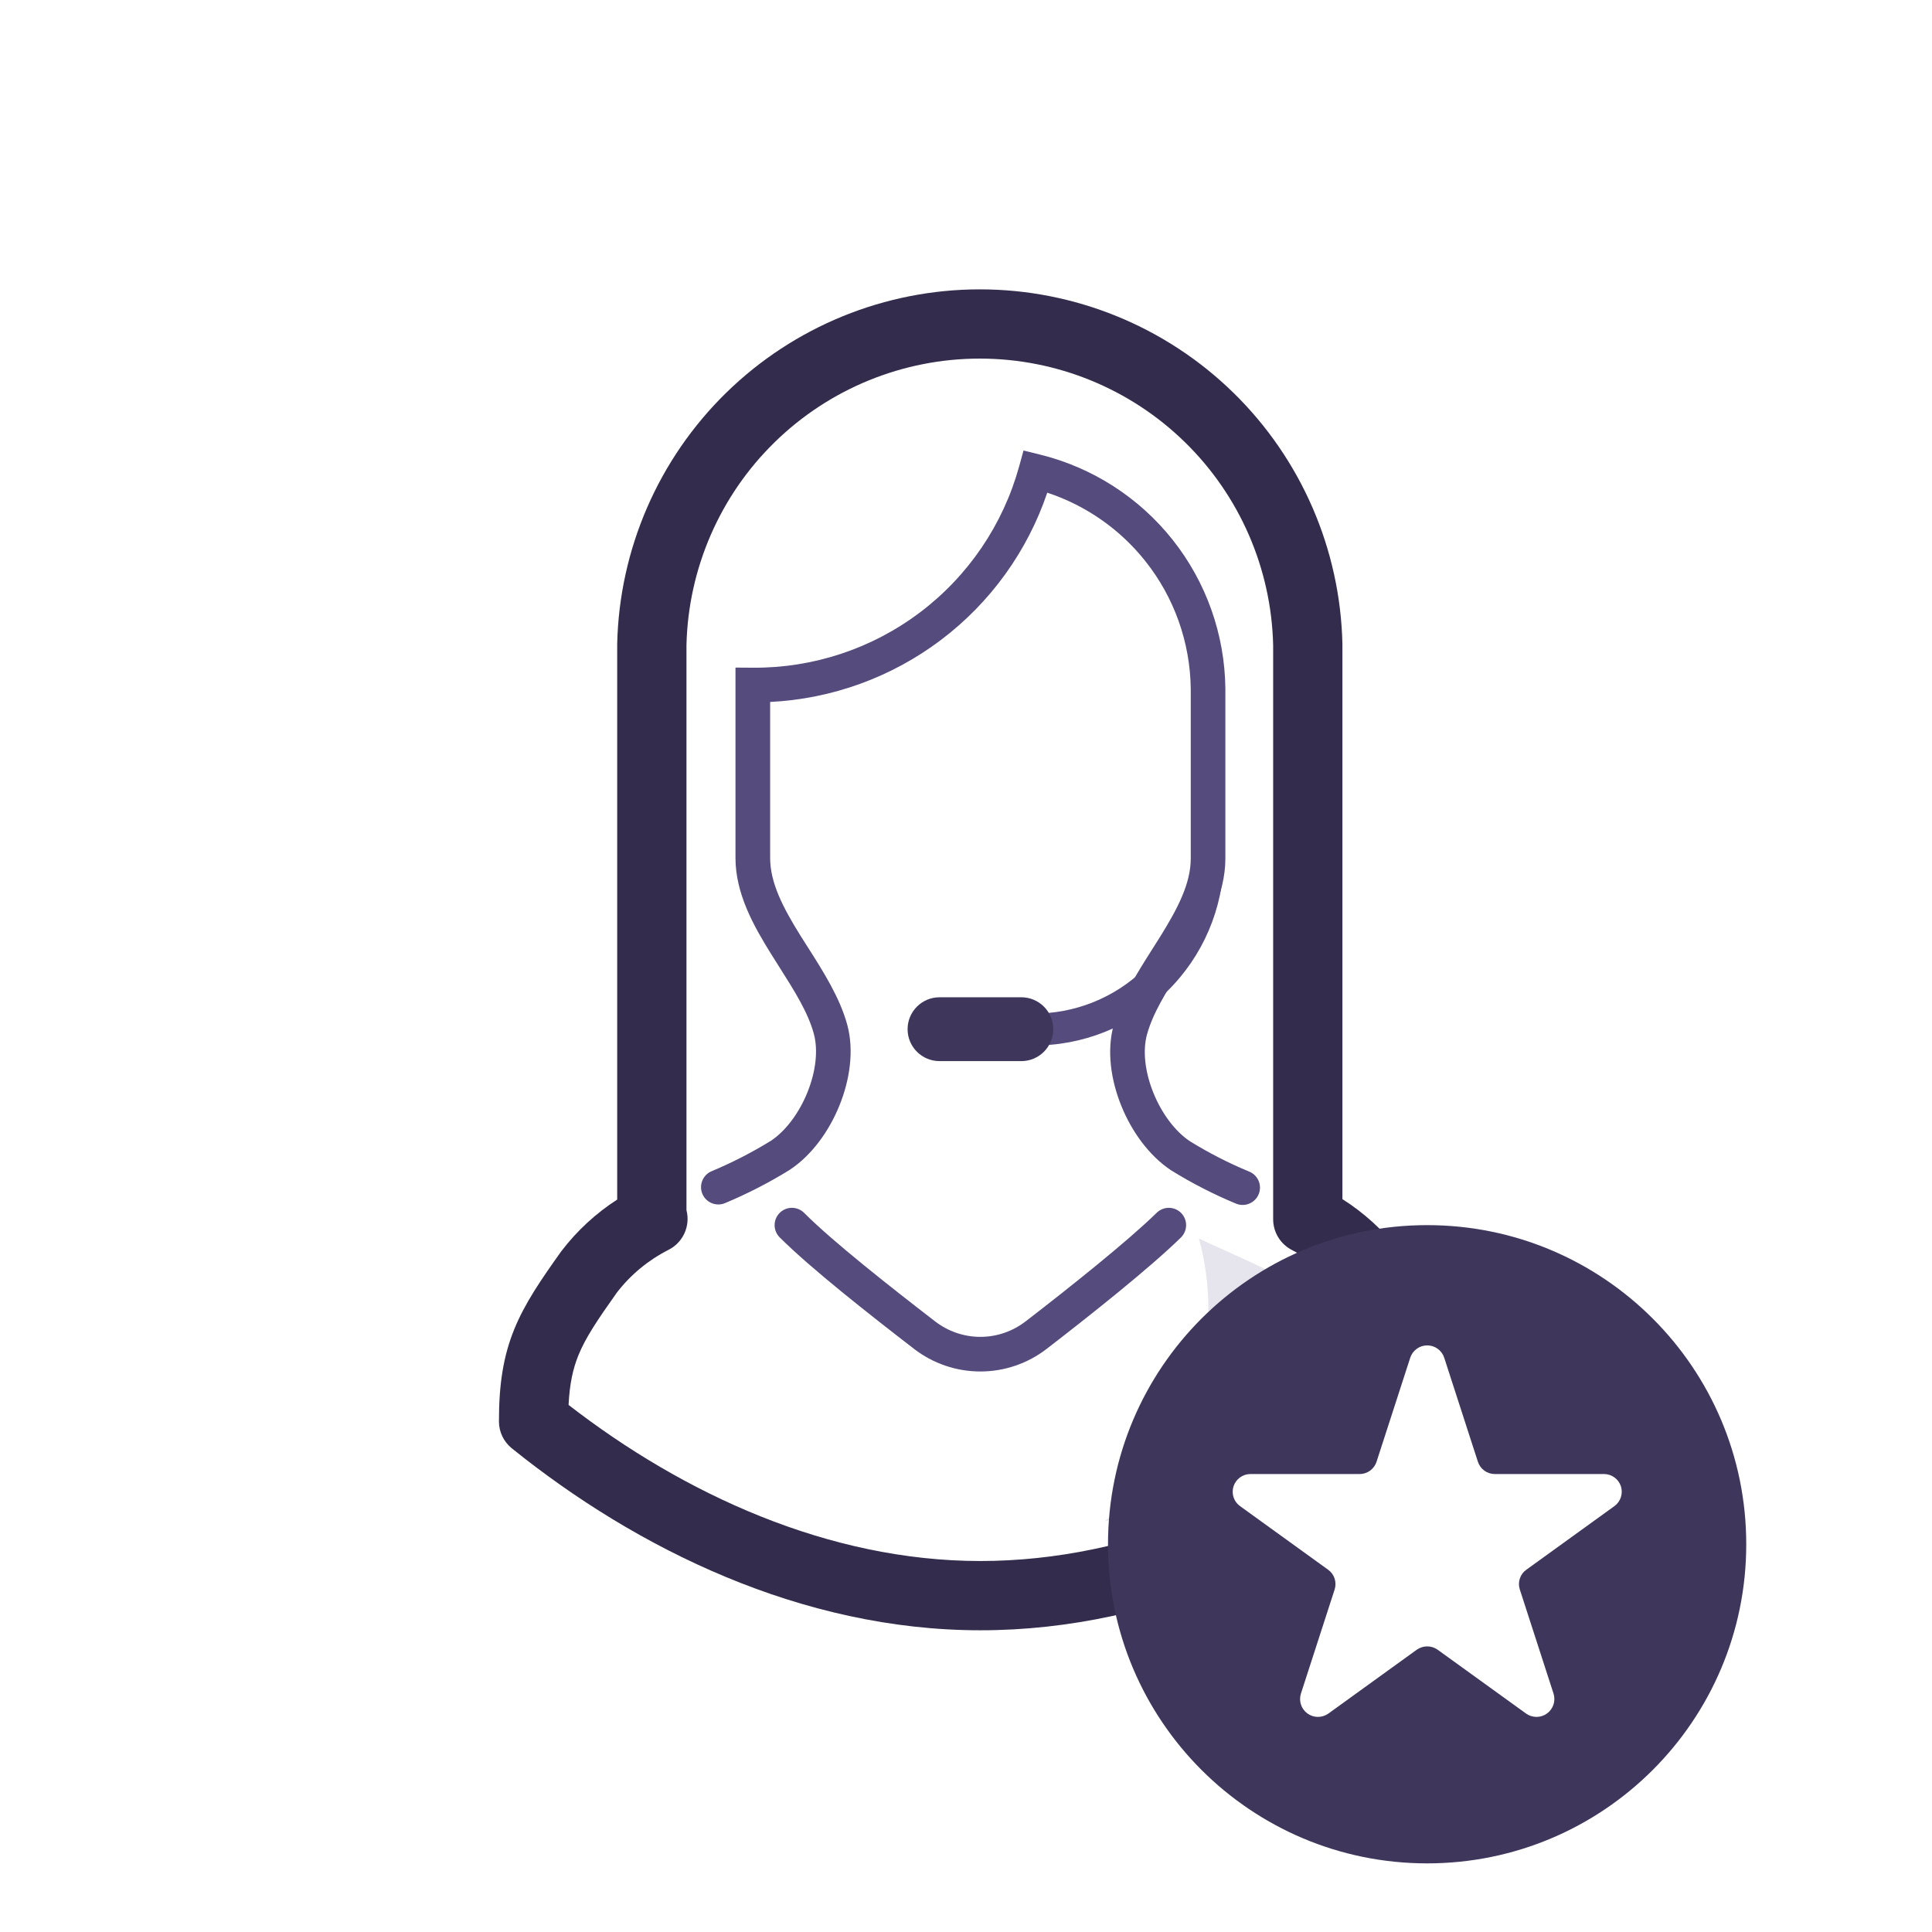 <svg width="48" height="48" viewBox="0 0 48 48" fill="none" xmlns="http://www.w3.org/2000/svg">
<rect width="48" height="48" fill="white"/>
<path d="M16.222 30.284C15.601 30.598 15.059 31.048 14.636 31.6C13.641 32.999 13.257 33.63 13.257 35.314C16.254 37.729 20.17 39.643 24.357 39.643C28.543 39.643 32.452 37.768 35.457 35.314C35.457 33.63 35.06 32.999 34.077 31.6C33.653 31.051 33.111 30.604 32.492 30.291V16.02C32.444 13.89 31.565 11.863 30.042 10.373C28.519 8.883 26.473 8.049 24.343 8.049C22.212 8.049 20.166 8.883 18.643 10.373C17.12 11.863 16.241 13.89 16.194 16.02V30.291L16.222 30.284Z" fill="white"/>
<path fill-rule="evenodd" clip-rule="evenodd" d="M18.042 9.758C19.726 8.111 21.988 7.189 24.343 7.189C26.698 7.189 28.96 8.111 30.644 9.758C32.328 11.405 33.3 13.646 33.352 16.001C33.352 16.007 33.352 16.014 33.352 16.02V29.792C33.89 30.133 34.367 30.567 34.758 31.074C34.766 31.084 34.774 31.095 34.781 31.105C35.264 31.792 35.667 32.377 35.932 33.024C36.209 33.701 36.317 34.398 36.317 35.314C36.317 35.572 36.201 35.817 36.001 35.98C32.892 38.519 28.798 40.504 24.357 40.504C19.913 40.504 15.811 38.476 12.717 35.984C12.514 35.821 12.396 35.575 12.396 35.314C12.396 34.401 12.501 33.704 12.776 33.026C13.04 32.376 13.445 31.79 13.935 31.101C13.941 31.093 13.947 31.084 13.954 31.076C14.338 30.575 14.805 30.144 15.334 29.803V16.02C15.334 16.014 15.334 16.007 15.334 16.001C15.386 13.646 16.358 11.405 18.042 9.758ZM17.055 30.067C17.156 30.453 16.976 30.866 16.611 31.051C16.11 31.305 15.671 31.667 15.328 32.111C14.829 32.814 14.546 33.24 14.37 33.673C14.236 34.004 14.153 34.369 14.126 34.905C16.977 37.113 20.576 38.783 24.357 38.783C28.143 38.783 31.735 37.146 34.587 34.909C34.56 34.373 34.475 34.007 34.34 33.675C34.162 33.24 33.879 32.814 33.385 32.111C33.041 31.67 32.604 31.311 32.105 31.06C31.814 30.914 31.631 30.616 31.631 30.291V16.03C31.587 14.128 30.801 12.318 29.441 10.988C28.078 9.655 26.249 8.909 24.343 8.909C22.437 8.909 20.607 9.655 19.245 10.988C17.885 12.318 17.099 14.128 17.055 16.03V30.067Z" fill="#342C4C"/>
<path fill-rule="evenodd" clip-rule="evenodd" d="M25.429 11.193L25.835 11.293C27.139 11.614 28.299 12.359 29.134 13.411C29.968 14.463 30.429 15.762 30.444 17.105L30.444 17.11L30.444 21.328C30.444 22.217 29.993 23.02 29.562 23.713C29.489 23.831 29.416 23.947 29.345 24.059C28.974 24.646 28.646 25.164 28.498 25.697C28.386 26.101 28.445 26.633 28.657 27.154C28.866 27.671 29.2 28.111 29.56 28.352C30.032 28.644 30.526 28.897 31.039 29.109C31.258 29.2 31.362 29.451 31.271 29.671C31.18 29.89 30.929 29.995 30.709 29.904C30.152 29.673 29.614 29.397 29.101 29.079L29.096 29.076L29.09 29.072C28.549 28.713 28.117 28.113 27.86 27.477C27.602 26.843 27.491 26.11 27.669 25.467L27.669 25.466C27.855 24.8 28.265 24.153 28.635 23.571C28.703 23.465 28.769 23.361 28.832 23.259C29.267 22.558 29.584 21.945 29.584 21.328V17.113C29.57 15.961 29.175 14.847 28.459 13.945C27.828 13.149 26.979 12.558 26.019 12.24C25.527 13.694 24.608 14.971 23.377 15.9C22.147 16.829 20.667 17.364 19.134 17.44V21.316C19.134 21.933 19.451 22.545 19.888 23.247C19.95 23.346 20.015 23.448 20.081 23.551C20.453 24.136 20.866 24.786 21.049 25.457C21.224 26.098 21.113 26.831 20.856 27.465C20.599 28.101 20.169 28.701 19.627 29.06L19.621 29.064L19.615 29.068C19.104 29.384 18.568 29.659 18.013 29.891C17.794 29.983 17.542 29.88 17.45 29.661C17.359 29.442 17.462 29.189 17.681 29.098C18.192 28.884 18.686 28.63 19.157 28.34C19.517 28.099 19.85 27.659 20.059 27.142C20.27 26.622 20.33 26.088 20.219 25.683C20.073 25.149 19.744 24.629 19.37 24.038C19.3 23.929 19.23 23.817 19.158 23.702C18.727 23.009 18.273 22.206 18.273 21.316V16.586L18.707 16.589C20.204 16.599 21.664 16.116 22.859 15.213C24.054 14.311 24.918 13.039 25.318 11.596L25.429 11.193Z" fill="#564B7D"/>
<g style="mix-blend-mode:multiply" opacity="0.15">
<path d="M30.022 32.507C30.023 33.527 29.791 34.533 29.344 35.449C28.898 36.366 28.248 37.168 27.445 37.796C29.796 37.205 31.999 36.133 33.915 34.648C33.824 33.958 33.55 33.546 32.86 32.575C32.42 31.96 31.492 31.544 30.505 31.1C30.267 30.993 30.03 30.886 29.788 30.771C29.942 31.337 30.021 31.921 30.022 32.507Z" fill="#564B7D"/>
</g>
<path fill-rule="evenodd" clip-rule="evenodd" d="M29.346 30.137C29.512 30.307 29.509 30.579 29.339 30.746C28.569 31.5 27.094 32.672 26.007 33.51C25.535 33.876 24.954 34.074 24.357 34.074C23.759 34.074 23.179 33.876 22.706 33.51C21.623 32.675 20.144 31.515 19.371 30.742C19.203 30.574 19.203 30.302 19.371 30.134C19.539 29.966 19.811 29.966 19.979 30.134C20.704 30.86 22.135 31.983 23.232 32.829L23.232 32.829C23.554 33.078 23.95 33.214 24.357 33.214C24.764 33.214 25.159 33.078 25.481 32.829L25.482 32.829C26.575 31.986 28.01 30.843 28.738 30.131C28.907 29.965 29.18 29.968 29.346 30.137Z" fill="#564B7D"/>
<path fill-rule="evenodd" clip-rule="evenodd" d="M30.018 20.92C30.237 20.922 30.413 21.102 30.41 21.321C30.395 22.569 29.886 23.761 28.993 24.633C28.1 25.506 26.897 25.988 25.649 25.974C25.43 25.972 25.254 25.792 25.257 25.573C25.259 25.354 25.439 25.179 25.657 25.181C26.696 25.193 27.696 24.792 28.438 24.066C29.181 23.34 29.605 22.35 29.617 21.311C29.62 21.093 29.8 20.917 30.018 20.92Z" fill="#564B7D"/>
<path fill-rule="evenodd" clip-rule="evenodd" d="M22.549 25.57C22.549 25.132 22.904 24.777 23.342 24.777H25.375C25.813 24.777 26.168 25.132 26.168 25.57C26.168 26.008 25.813 26.363 25.375 26.363H23.342C22.904 26.363 22.549 26.008 22.549 25.57Z" fill="#3F365C"/>
<path d="M35.457 46.295C39.836 46.295 43.385 42.745 43.385 38.367C43.385 33.988 39.836 30.438 35.457 30.438C31.078 30.438 27.528 33.988 27.528 38.367C27.528 42.745 31.078 46.295 35.457 46.295Z" fill="#3F365C"/>
<path d="M35.881 33.732L36.718 36.317C36.747 36.406 36.804 36.484 36.88 36.539C36.956 36.594 37.048 36.623 37.142 36.622H39.857C39.949 36.623 40.039 36.653 40.113 36.708C40.187 36.762 40.242 36.839 40.271 36.926C40.299 37.014 40.299 37.108 40.271 37.196C40.243 37.283 40.189 37.36 40.115 37.415L37.919 39.001C37.843 39.055 37.787 39.132 37.759 39.221C37.73 39.309 37.731 39.404 37.76 39.492L38.597 42.077C38.625 42.166 38.625 42.262 38.596 42.35C38.566 42.439 38.51 42.516 38.435 42.571C38.359 42.626 38.268 42.656 38.175 42.656C38.082 42.656 37.991 42.627 37.915 42.573L35.718 40.987C35.643 40.933 35.552 40.904 35.459 40.904C35.366 40.904 35.275 40.933 35.199 40.987L33.003 42.573C32.927 42.627 32.836 42.656 32.743 42.656C32.65 42.656 32.559 42.626 32.483 42.571C32.408 42.516 32.351 42.439 32.322 42.35C32.293 42.262 32.293 42.166 32.321 42.077L33.158 39.492C33.187 39.404 33.187 39.309 33.159 39.221C33.13 39.132 33.074 39.055 32.999 39.001L30.803 37.415C30.729 37.36 30.674 37.283 30.646 37.196C30.619 37.108 30.619 37.014 30.647 36.926C30.676 36.839 30.731 36.762 30.805 36.708C30.879 36.653 30.968 36.623 31.061 36.622H33.776C33.87 36.623 33.962 36.594 34.038 36.539C34.114 36.484 34.171 36.406 34.2 36.317L35.037 33.732C35.066 33.643 35.122 33.566 35.198 33.511C35.274 33.455 35.365 33.426 35.459 33.426C35.553 33.426 35.644 33.455 35.72 33.511C35.796 33.566 35.852 33.643 35.881 33.732Z" fill="white"/>
</svg>